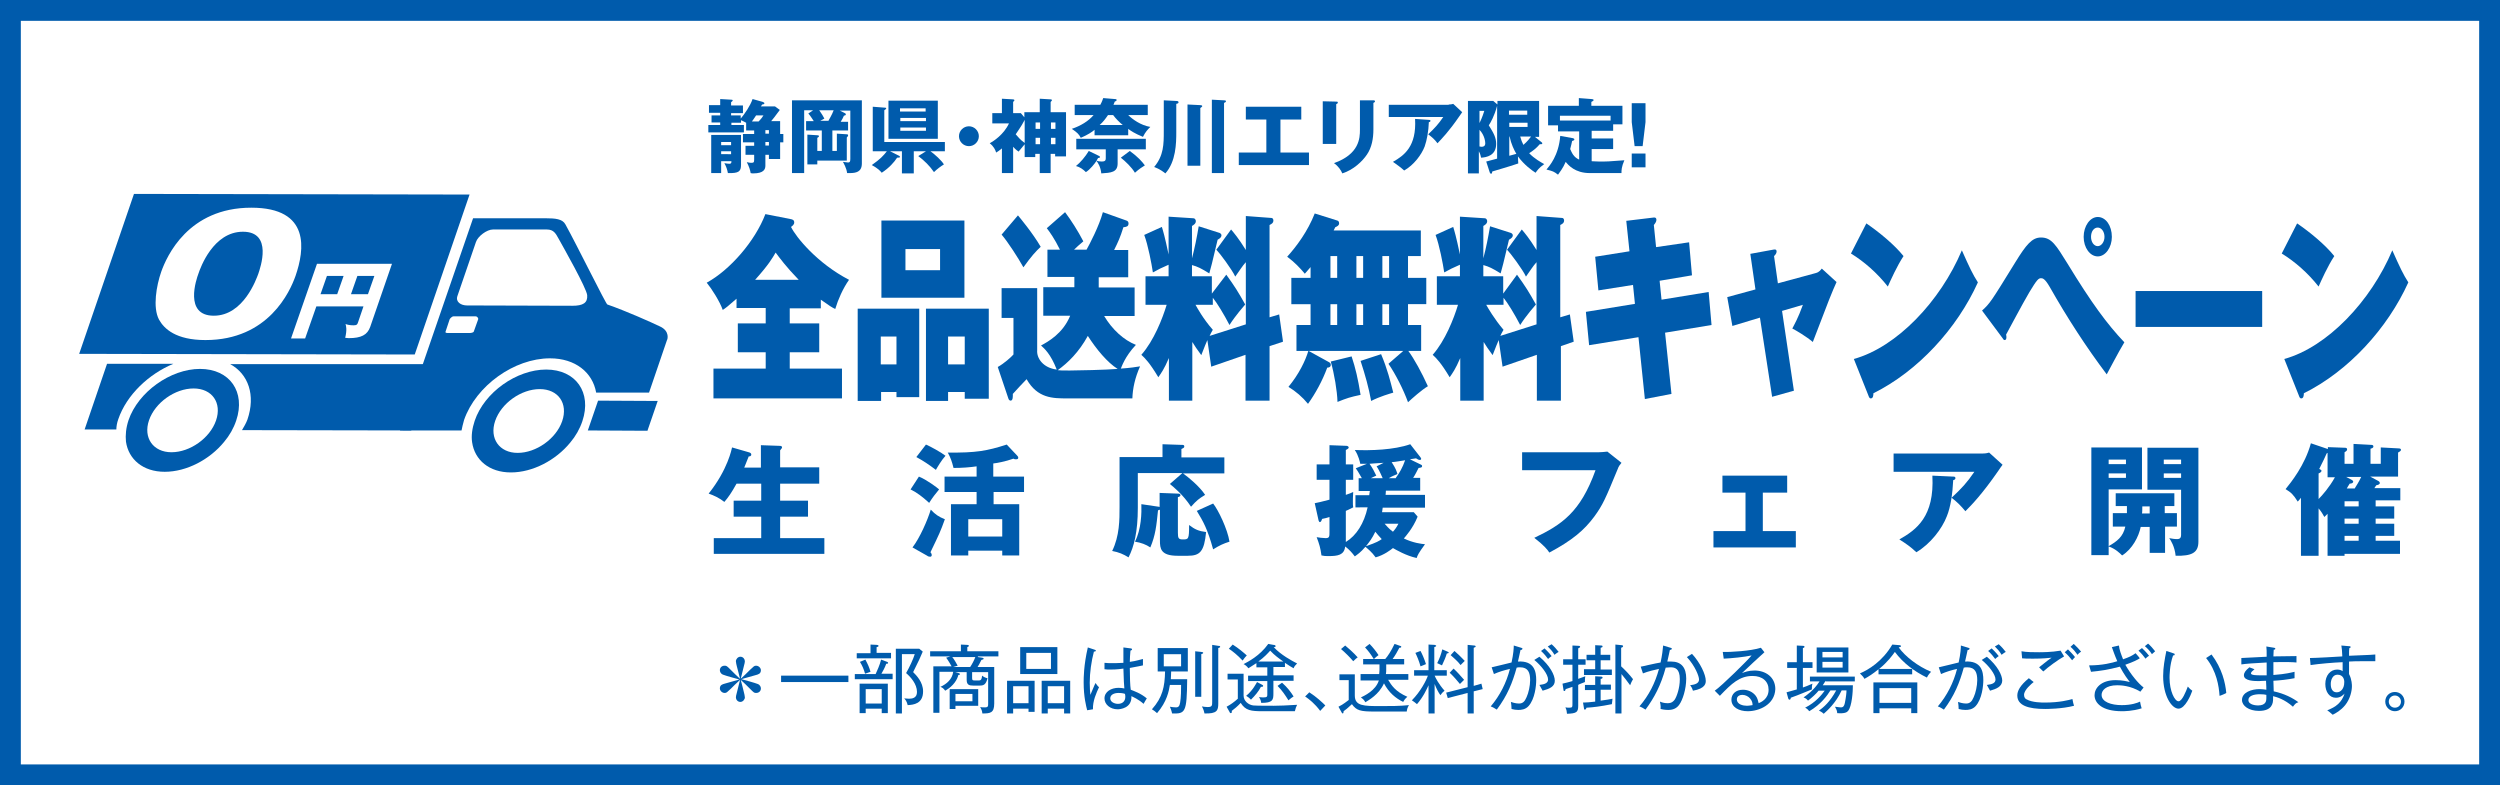 <?xml version="1.0" encoding="utf-8"?>
<!-- Generator: Adobe Illustrator 23.1.1, SVG Export Plug-In . SVG Version: 6.00 Build 0)  -->
<svg version="1.1" id="レイヤー_1" xmlns="http://www.w3.org/2000/svg" xmlns:xlink="http://www.w3.org/1999/xlink" x="0px"
	 y="0px" viewBox="0 0 780 245" style="enable-background:new 0 0 780 245;" xml:space="preserve">
<rect x="0" y="0" width="780" height="245" fill="#333333" stroke="none"/>
<style type="text/css">
	.st0{fill:#FFFFFF;}
	.st1{fill:#005BAC;}
	.st2{fill:#C7D9E0;}
</style>
<g>
	<rect x="3.2" y="3.2" class="st0" width="773.5" height="238.5"/>
	<path class="st1" d="M773.5,6.5v232H6.5V6.5H773.5 M780,0H0v245h780V0L780,0z"/>
</g>
<line class="st2" x1="202.6" y1="92.9" x2="202.6" y2="92.9"/>
<g>
	<path class="st1" d="M243.4,37.9v3.9h1v2.6h-1v5.2h-3.5v-1.3h-1.1v3.4c0,1.1-0.5,2.4-3.8,2.4c-0.3,0-0.5,0-0.8-0.1
		c-0.1-0.8-0.5-2.1-1.2-3.4c1,0.2,1.1,0.2,1.4,0.2c0.7,0,0.9-0.1,0.9-1v-1.5h-2.7v-2.8h2.7v-1.1h-3.5v-2.6h3.5v-1.1h-2.5v-2.4
		c-0.6-0.3-0.7-0.4-1.6-0.8v0.8h-3V39h3.9v2.3h-11.1V39h3.7v-0.8h-2.7V36h2.7v-0.8h-3.5v-2.4h3.5v-1.9l3.4,0.2c0.3,0,0.5,0,0.5,0.3
		c0,0.1-0.3,0.3-0.5,0.5v1h3.7v2.4h-3.7V36h3v1c1.2-1.4,3-4,3.7-6.1l3.2,0.9c0.1,0.1,0.5,0.2,0.5,0.4c0,0.3-0.4,0.4-0.7,0.4
		c-0.2,0.3-0.3,0.5-0.4,0.6h4.4l1.5,1.1c-1.8,2.4-2,2.7-2.7,3.5H243.4z M225,50.2v3.8h-3.1V42.1h9.3v9.3c0,2.1-0.7,2.7-4.1,2.6
		c-0.2-1.1-0.5-2-1.1-3.1c0.3,0.1,1.4,0.2,1.6,0.2c0.6,0,0.6-0.4,0.6-0.8H225z M228.1,45.3v-1H225v1H228.1z M228.1,48.1v-0.9H225
		v0.9H228.1z M236.7,37.9c0.9-1,1.1-1.2,1.5-1.9h-2.3c-0.3,0.4-0.6,1-1.3,1.9H236.7z M238.8,40.6v1.1h1.1v-1.1H238.8z M239.9,44.3
		h-1.1v1.1h1.1V44.3z"/>
	<path class="st1" d="M264.6,37.8v2.9h-4.9v6.4h1.4v-5.4l3.1,0.2c0.3,0,0.4,0.1,0.4,0.4c0,0.2-0.1,0.2-0.4,0.6v7.2H255v1.2h-3.1V42
		l3.1,0.2c0.2,0,0.5,0,0.5,0.3c0,0.2-0.1,0.3-0.5,0.5v4.1h1.4v-6.4h-4.9v-2.9h2.4c-0.1-0.1-0.9-1.5-1.7-2.4l1.5-1h-2.8v19.6h-3.8
		V31.3h21.8v19.7c0,2.7-1.9,3-3.8,3c-0.4,0-0.6,0-0.8,0c-0.2-1.6-1.1-3.1-1.3-3.5c0.2,0,1.3,0.2,1.6,0.2c0.5,0,0.7-0.2,0.7-1.1V34.5
		h-3.3l1.6,0.8c0.1,0,0.3,0.2,0.3,0.4c0,0.3-0.3,0.3-0.6,0.4c-0.2,0.5-0.5,1.1-1,1.9H264.6z M258.4,37.8c0.2-0.4,1.2-2,1.7-3.4h-4.5
		c0.8,1.1,1.3,2,1.6,2.6l-1.3,0.7H258.4z"/>
	<path class="st1" d="M272.3,47.2V33.3l3.9,0.3c0.2,0,0.3,0.1,0.3,0.2c0,0.2-0.3,0.4-0.6,0.6v9.9h18.9v2.9h-4.5
		c1.3,0.9,3.5,2.9,4.2,4.1c-1,0.6-2.2,1.5-3.1,2.4c-1.3-1.9-3-3.6-4.9-5l2.4-1.5h-3.8v6.9h-3.7v-6.9h-3.7l2.8,1.4
		c0.1,0.1,0.3,0.2,0.3,0.3c0,0.3-0.3,0.3-0.9,0.3c-0.9,1.4-2.5,3.2-4.8,4.7c-0.5-0.6-1.1-1.3-3.1-2.4c2.7-1.9,3.6-2.9,4.7-4.3H272.3
		z M292.6,31.4v11.9h-15.4V31.4H292.6z M288.8,34.8v-1h-8v1H288.8z M280.9,36.8v1h8v-1H280.9z M280.9,39.8v1h8v-1H280.9z"/>
	<path class="st1" d="M305.4,42.5c0,1.7-1.4,3.1-3.1,3.1s-3.1-1.4-3.1-3.1c0-1.7,1.4-3.1,3.1-3.1C304,39.4,305.4,40.8,305.4,42.5z"
		/>
	<path class="st1" d="M319.7,35h4.7v-4.2l3.4,0.2c0.1,0,0.4,0,0.4,0.3c0,0.1-0.1,0.2-0.4,0.5V35h4.8v13.8h-3.4V48h-1.4v6h-3.4v-6
		h-1.4v1h-3.3v-4c-1,1.2-1.1,1.3-1.9,2.3c-0.4-0.3-0.8-0.5-1.7-1.5v8.2h-3.5v-7.7c-0.7,0.6-1.3,1-1.8,1.3c-0.2-0.7-0.7-1.9-2-2.9
		c1.1-0.6,4.4-2.7,6-6.2h-5.2v-3.2h3v-4.5l3.5,0.2c0.2,0,0.4,0.1,0.4,0.3c0,0.1-0.1,0.2-0.4,0.5v3.5h2.4l1.1,1.3V35z M319.7,37.4
		c-1.1,2.2-2.6,4.1-2.8,4.5c0.6,0.7,1.5,1.8,2.8,2.7V37.4z M323.1,38.2v2h1.4v-2H323.1z M323.1,45h1.4v-2h-1.4V45z M327.9,38.2v2
		h1.4v-2H327.9z M329.3,43h-1.4v2h1.4V43z"/>
	<path class="st1" d="M352,35.9c1.3,1.3,3.9,3.2,6.9,3.7c-0.8,0.8-1.5,1.5-2.3,3.1c-2.5-1-4-2-4.6-2.5v2h-10.5v-1.7
		c-0.8,0.7-2.2,1.6-4.3,2.5c-0.6-1.2-1.2-1.7-2.8-2.8c2.7-0.9,5.2-2.4,6.8-4.3h-5.9v-3.2h8c0.2-0.4,0.5-0.9,0.9-2.1l3.6,0.3
		c0.2,0,0.6,0,0.6,0.3s-0.4,0.4-0.6,0.5c-0.2,0.5-0.3,0.7-0.4,1h10.7v3.2H352z M348.7,51c0,2.8-2.1,2.9-5.1,3.1
		c-0.2-2-1-3.3-1.5-3.9c-0.5,0.8-2,2.7-3.3,3.5c-0.9-0.9-1.9-1.6-3.1-1.9c1.3-1,3-3,4-4.7l3.1,1.5c0.3,0.1,0.4,0.3,0.4,0.4
		c0,0.2-0.3,0.3-0.6,0.3c-0.2,0.4-0.3,0.5-0.5,0.8c0.4,0.2,1,0.3,1.7,0.3c1,0,1.2-0.4,1.2-1v-2.8h-9.2v-3.3h21.7v3.3h-8.8V51z
		 M345.7,35.9c-0.9,1.3-1.4,2-2.6,3.1h7.2c-1-0.8-2.2-2-3-3.1H345.7z M352.5,47.1c2.6,1.9,3.8,3.3,4.7,4.5c-2.1,1.3-2.6,1.9-3.1,2.3
		c-1-1.7-3-3.6-4.4-4.7L352.5,47.1z"/>
	<path class="st1" d="M367,31.5c0.4,0,0.7,0.1,0.7,0.4s-0.2,0.4-0.7,0.5v8.9c0,3.4-0.1,9.1-3.4,12.8c-0.5-0.4-1.8-1.4-3.5-2
		c3-3.6,3-7.1,3-11.3v-9.5L367,31.5z M374.5,32.8c0.3,0,0.6,0.1,0.6,0.3s-0.3,0.4-0.6,0.6v18h-4V32.6L374.5,32.8z M381.9,31.3
		c0.2,0,0.6,0,0.6,0.3s-0.4,0.4-0.6,0.5V54h-3.8V31.1L381.9,31.3z"/>
	<path class="st1" d="M399.5,47.6h8.9v3.9h-21.9v-3.9h8.6V37.3h-6.4v-4h17.3v4h-6.5V47.6z"/>
	<path class="st1" d="M416.9,31.7c0.3,0,0.5,0,0.5,0.3c0,0.3-0.3,0.4-0.5,0.5v12.4h-4.2V31.6L416.9,31.7z M428.5,31.3
		c0.3,0,0.5,0.1,0.5,0.3c0,0.3-0.3,0.4-0.5,0.5v8.3c0,2.8-0.5,5.6-2,7.8c-1.4,2.1-4.2,4.8-7.7,5.9c-0.4-1-1.3-2.3-2.6-3.2
		c7.9-2.8,8.1-7.8,8.1-10.4v-9.2L428.5,31.3z"/>
	<path class="st1" d="M452,32.6c0.2,0,0.8,0,1.4-0.2l2.8,2.6c-0.3,0.4-0.3,0.5-0.9,1.3c-3.3,4.8-5.5,7-6.8,8.4
		c-0.9-1.2-1.7-1.9-2.9-2.8c2.1-2,3.2-3.2,4.7-5.4h-17v-3.8H452z M445.8,37.4c0.2,0,0.5,0,0.5,0.3c0,0.3-0.3,0.4-0.5,0.4
		c-0.1,2.8-0.6,5.6-1.3,7.6c-1,2.6-3.4,5.8-6.4,7.5c-1.2-1.1-2.1-1.7-3.5-2.7c3.5-2,7.4-4.8,6.9-13.4L445.8,37.4z"/>
	<path class="st1" d="M481,44.4c0.1,0.1,0.2,0.2,0.2,0.3c0,0.2-0.2,0.3-0.3,0.3h-0.5c-1.1,1.3-2.2,2.1-3.3,2.8
		c1.6,1.7,3.8,2.9,4.7,3.4c-1.7,1.2-2.2,2-2.7,2.7c-1.1-0.7-3.5-2.4-5.5-5.1c0,1,0.1,1.7,0.1,2.2c-2.9,1-7.5,2.3-8.1,2.5
		c-0.1,0.5-0.1,0.7-0.4,0.7c-0.2,0-0.3-0.2-0.4-0.4l-1.1-3.4c0.4-0.1,2.3-0.6,3.4-0.9V33c-0.8,3.1-2.1,5.4-2.6,6.1
		c1.5,2.4,2.3,3.8,2.3,5.8c0,3.7-3.1,4.2-4.7,4.3c-0.1-0.4-0.2-1.1-0.7-2v6.9H458V31.5h7.9l1.3,1.1v-1.1h13v11.2h-1.3L481,44.4z
		 M461.6,34.6v3.8c0.9-1.8,1.3-3.2,1.5-3.8H461.6z M461.6,45.7c0.2,0,0.4,0.1,0.6,0.1c1.2,0,1.2-0.8,1.2-1.1c0-0.3-0.1-2.4-1.8-4.2
		V45.7z M476.5,35.8v-1.3h-5.7v1.3H476.5z M470.9,38.3v1.3h5.7v-1.3H470.9z M470.9,48.6c1-0.3,1.2-0.3,2.2-0.6
		c-0.7-1.2-1.6-3-2.1-5.4h-0.1V48.6z M474.3,42.6c0.3,1.1,0.6,1.8,1,2.6c1.2-1,2.1-2.2,2.4-2.6H474.3z"/>
	<path class="st1" d="M496.6,43.2h6.7v3.3h-6.7v3.8c0.6,0,1.4,0.1,2.4,0.1c2.4,0,2.8,0,7.8-0.4c-0.9,2.1-0.9,3.1-0.9,4H496
		c-4.6,0-6.7-2.5-7.5-3.5c-0.9,2.1-2,3.4-2.4,4c-1.3-1-1.6-1.1-3.6-1.6c0.9-1.1,3.8-4.3,4.3-10.5l3.9,0.7c0.2,0.1,0.5,0.1,0.5,0.4
		c0,0.3-0.2,0.3-0.7,0.5c-0.1,0.6-0.3,1.3-0.6,2.5c0.5,1.1,1,2.5,2.8,3.3v-8.8h-6.6v-1.9H483V33h9.6v-2.4l3.9,0.3
		c0.4,0,0.7,0.1,0.7,0.3c0,0.2-0.1,0.3-0.7,0.6V33h9.7v5.8h-2.9v2h-6.7V43.2z M502.5,37.6v-1.5h-15.8v1.5H502.5z"/>
	<path class="st1" d="M513.4,32.2v5.9l-0.9,7.5H510l-0.9-7.5v-5.9H513.4z M509.1,47.9h4.3v4.3h-4.3V47.9z"/>
</g>
<g>
	<path class="st1" d="M232.1,216c0.1,0.3,0.3,1.3,0.3,1.6c0,0.6-0.6,1.4-1.4,1.4c-0.9,0-1.4-0.8-1.4-1.4c0-0.3,0-0.4,0.5-2.3
		c0.3-1.1,0.4-1.6,0.8-3.2c-1.5,1.4-2,1.9-2.9,2.8c-1.2,1.1-1.3,1.3-1.9,1.3c-0.8,0-1.5-0.7-1.5-1.4c0-1.1,0.8-1.3,1.5-1.5
		c1.3-0.4,3.3-0.9,4.6-1.3c-0.8-0.2-4.4-1.2-5.1-1.5c-0.8-0.3-1-1-1-1.4c0-0.8,0.6-1.4,1.5-1.4c0.6,0,0.7,0.1,1.9,1.3
		c0.9,0.9,1.9,1.9,2.9,2.8c-0.4-1.7-0.6-2.3-1-3.9c-0.1-0.3-0.3-1.3-0.3-1.6c0-0.6,0.6-1.4,1.4-1.4c0.9,0,1.4,0.8,1.4,1.4
		c0,0.3,0,0.4-0.5,2.3c-0.3,1.1-0.4,1.6-0.8,3.2c1-0.9,1.9-1.8,2.9-2.8c1.2-1.1,1.3-1.3,1.9-1.3c0.8,0,1.5,0.7,1.5,1.4
		c0,1.1-0.8,1.3-1.5,1.5c-1.3,0.4-3.3,0.9-4.6,1.3c0.8,0.2,4.4,1.2,5.1,1.5c0.8,0.3,1,1,1,1.4c0,0.8-0.6,1.4-1.5,1.4
		c-0.6,0-0.7-0.1-1.9-1.3c-0.9-0.9-1.9-1.9-2.9-2.8C231.6,213.8,231.7,214.5,232.1,216z"/>
	<path class="st1" d="M243.7,212.8v-2h21v2H243.7z"/>
	<path class="st1" d="M278.5,210.3v1.6h-11.8v-1.6h6.5c0.4-0.9,1.3-2.8,1.7-4.5l1.9,0.7c0.1,0,0.3,0.2,0.3,0.3
		c0,0.3-0.3,0.3-0.6,0.3c-0.4,1.2-1.2,2.6-1.5,3.1H278.5z M278,203.8v1.6h-10.7v-1.6h4.3v-2.7l2,0.1c0.2,0,0.5,0.1,0.5,0.3
		c0,0.2-0.1,0.3-0.6,0.4v1.8H278z M277,222.5h-1.9v-1.4h-5v1.4h-1.9v-9.2h8.8V222.5z M270,205.8c0.8,1.5,1.2,2.4,1.6,3.8l-1.7,0.6
		c-0.4-1.4-0.8-2.4-1.6-3.7L270,205.8z M270.1,215v4.5h5V215H270.1z M287.9,203.3c-0.6,1.5-1.4,3.2-3,6.4c1,1,3.1,3.1,3.1,6
		c0,3.9-3,4.2-4.8,4.3c-0.3-1.2-0.7-1.7-1.1-2.1c0.4,0,1,0.1,1.5,0.1c1,0,2.5-0.2,2.5-2.1c0-2.5-2-4.7-3.4-5.9
		c1-1.7,2.3-4.5,2.7-5.9h-4v18.5h-1.9v-20.2h7.3L287.9,203.3z"/>
	<path class="st1" d="M305.1,205l1.3,0.2c0.1,0,0.5,0.1,0.5,0.3c0,0.3-0.5,0.3-0.7,0.4c-0.4,0.9-1,1.9-1.2,2.2h5.2v11.4
		c0,3-1.3,3.1-3.7,3.1c-0.1-0.9-0.3-1.3-0.7-2c0.4,0.1,1,0.1,1.5,0.1c1,0,1-0.4,1-1.1v-9.9h-5v1.9c0,0.7,0.3,0.7,0.8,0.7h1.3
		c0.4,0,0.9,0,1-1.5c0.5,0.4,1.1,0.7,1.7,0.8c-0.5,2.1-1.3,2.3-2.4,2.3h-2.1c-1.2,0-2-0.2-2-1.8v-2.4H298l1.1,0.3
		c0.3,0.1,0.4,0.2,0.4,0.3c0,0.3-0.3,0.3-0.5,0.3c-0.3,1.3-1.4,3.4-4.1,4.9c-0.5-0.7-0.9-1-1.5-1.2c2-0.9,3.7-2.4,4-4.7h-4.3v12.8
		h-1.9v-14.5h5.7c-0.3-0.5-1-1.8-1.7-2.7l1.3-0.4h-6.3v-1.6h9.6v-2.1l2,0.1c0.2,0,0.5,0.1,0.5,0.3c0,0.2-0.3,0.3-0.5,0.4v1.3h9.7
		v1.6H305.1z M298.1,220.3v0.9h-1.8V215h8.9v5.2H298.1z M297.1,205c0.6,0.7,1.2,1.8,1.7,2.7l-1.4,0.4h5.3c0.6-0.9,1.2-2,1.6-3.1
		H297.1z M303.4,216.5h-5.3v2.3h5.3V216.5z"/>
	<path class="st1" d="M316.1,221.1v1.5h-1.9v-10.2h8.6v9.7h-1.9v-1H316.1z M320.9,219.4v-5.3h-4.8v5.3H320.9z M329.9,201.9v8.4
		h-11.6v-8.4H329.9z M320.2,203.7v5h7.7v-5H320.2z M326.9,221.1v1.5H325v-10.2h8.9v10.2H332v-1.5H326.9z M332,219.4v-5.3h-5.1v5.3
		H332z"/>
	<path class="st1" d="M341,221.3l-1.8,0.3c-0.3-1.2-1.1-4.1-1.1-8.7c0-1.3,0-5.3,1.3-10.9l2.1,0.7c0.2,0.1,0.4,0.1,0.4,0.3
		c0,0.2-0.2,0.3-0.6,0.3c-0.8,3-1.3,6.6-1.3,9.7c0,1.7,0.1,2.9,0.2,3.8c0.3-0.6,1.3-3.2,1.6-3.7c0.5,0.7,0.7,1,1.1,1.3
		C342.1,216.1,340.9,218.7,341,221.3z M356.8,219.6c-1.7-1.5-3.2-2.1-3.8-2.4c0.2,3.8-3.6,4.1-4.3,4.1c-2.3,0-4.1-1.5-4.1-3.4
		c0-2.1,2.1-3.3,4.4-3.3c0.7,0,1.3,0.1,1.8,0.2c-0.1-1.5-0.2-2-0.3-6.2c-0.7,0.1-2,0.3-4,0.3c-0.8,0-1.3,0-1.9-0.1v-2
		c0.7,0.1,1.5,0.1,2.7,0.1c0.6,0,1.5,0,3.2-0.1c0-1.2,0-3.1,0-4.8l2.3,0.3c0.2,0,0.4,0.1,0.4,0.3c0,0.3-0.4,0.3-0.5,0.4
		c-0.1,1.1-0.2,2.5-0.2,3.5c2.2-0.3,3.1-0.7,4.1-0.9v2c-0.6,0.1-1.7,0.4-4.1,0.8c0,2.6,0.1,5.7,0.3,6.8c1,0.4,3.1,1.1,5,2.7
		C357.5,218.4,357.1,219,356.8,219.6z M351,216.5c-0.2-0.1-0.9-0.3-2-0.3c-1.5,0-2.6,0.6-2.6,1.7c0,1.1,1.3,1.7,2.4,1.7
		c1.5,0,2.3-0.9,2.3-2.2C351.1,217.2,351.1,217,351,216.5z"/>
	<path class="st1" d="M370.4,212c-0.1,10.4-0.6,10.7-4.7,10.6c-0.1-0.3-0.2-1-0.7-2.1c0.6,0.1,1.3,0.2,1.9,0.2
		c0.8,0,1.1-0.4,1.3-1.5c0.3-1.6,0.3-4.2,0.3-5.5H365c-0.3,1.9-0.9,5.2-4,8.8c-0.5-0.5-1.1-0.9-1.6-1.2c3.3-3.7,4-7,4.1-11.8h-2.3
		v-7.3h9.4v7.3h-5.2c0,1.2-0.1,1.9-0.1,2.4H370.4z M363.1,204.1v3.8h5.4v-3.8H363.1z M374.8,203.4c0.3,0,0.6,0.1,0.6,0.3
		c0,0.2-0.3,0.3-0.6,0.4v13.3h-1.9v-14.2L374.8,203.4z M380.1,201.5c0.2,0,0.6,0,0.6,0.3c0,0.2-0.3,0.3-0.6,0.4v17.3
		c0,2.2-0.4,3.2-4.3,3.1c-0.1-0.4-0.2-1.1-0.8-2.2c0.6,0.1,1.1,0.2,1.8,0.2c1.4,0,1.4-0.5,1.4-1.7v-17.7L380.1,201.5z"/>
	<path class="st1" d="M404,221.9h-10c-3.7,0-5.4-0.2-6.9-2.6c-1,1.1-2,1.9-2.8,2.5c0.1,0.4,0,0.7-0.3,0.7c-0.2,0-0.4-0.3-0.4-0.4
		l-0.9-1.6c1.3-0.7,2.4-1.5,3.5-2.5V212H383v-1.8h5v6.8c0,1.7,1.5,2.9,3,3.1c1,0.1,5,0.1,6.4,0.1c1.2,0,4.5-0.1,7.3-0.3
		C404.4,220.5,404.2,221,404,221.9z M387.7,206.1c-1.7-1.8-3.1-2.9-4.3-3.7l1.2-1.3c1.9,1.2,3.4,2.5,4.4,3.4
		C388.3,205.2,388,205.7,387.7,206.1z M403.6,208.5c-0.6-0.3-1.5-0.9-2.7-1.7v1.3h-3.6v2.6h6.3v1.7h-6.3v4c0,2-0.2,2.9-3.8,2.9
		c-0.1-0.6-0.2-1.1-0.7-1.8c0.3,0,0.7,0.1,1.3,0.1c1.3,0,1.3-0.3,1.3-1v-4.1h-6v-1.7h6v-2.6H392v-1.3c-0.6,0.4-1.2,0.8-2.5,1.6
		c-0.5-0.7-1.1-1.1-1.5-1.3c1.3-0.7,5-2.5,7.7-6.3l1.6,0.3c0.3,0,0.7,0.1,0.7,0.4c0,0.2-0.2,0.3-0.6,0.3c2.2,2.4,5.7,4.3,7.3,5.1
		C404.2,207.5,403.8,207.9,403.6,208.5z M393.4,214.3c-0.7,1.4-1.8,2.7-3.1,4c-0.2-0.2-0.5-0.6-1.5-1.2c2.1-1.7,3.2-4,3.4-4.3
		l1.5,0.8c0.2,0.1,0.4,0.2,0.4,0.4C394.1,214.3,393.8,214.3,393.4,214.3z M396.3,203c-0.7,0.8-1.9,2.1-3.7,3.4h7.8
		C399,205.4,397.7,204.5,396.3,203z M402,218.5c-1-1.6-2-3.1-3.4-4.5l1.4-1c1.7,1.5,2.8,3,3.6,4.3
		C402.6,217.9,402.3,218.3,402,218.5z"/>
	<path class="st1" d="M411.9,221.8c-1.7-2.3-3.5-3.7-4.7-4.5l1.3-1.3c2.2,1.4,4,3.1,5,4.1L411.9,221.8z"/>
	<path class="st1" d="M422.7,210.3v6.7c0,3.3,2.8,3.3,8.1,3.3c3,0,5.9,0,8.8-0.3c-0.5,0.8-0.6,1.3-0.7,2h-10.1c-4.3,0-5.6-0.3-7-2.3
		c-1.4,1.3-1.9,1.7-2.6,2.2c0,0.2,0,0.7-0.3,0.7c-0.1,0-0.3-0.2-0.3-0.3l-1-1.8c0.6-0.3,1.4-0.7,3.2-2.1v-6.2h-2.9v-1.8H422.7z
		 M419.7,201.4c0.5,0.4,2.7,2.3,3.9,3.7c-0.3,0.2-0.7,0.5-1.4,1.2c-0.9-1.1-2.4-2.6-3.8-3.8L419.7,201.4z M424.5,212.1v-1.8h5.8
		c0-0.2,0.1-0.7,0.1-1.2v-1.8h-5.1v-1.7h3.3c-1-1.6-1.6-2.4-2.7-3.6l1.4-1.1c1,1,2.1,2.4,2.8,3.5c-0.7,0.5-0.8,0.6-1.4,1.2h3.5
		c0.8-0.9,1.8-2.4,2.9-4.7l1.7,0.6c0.1,0,0.4,0.1,0.4,0.3c0,0.3-0.4,0.3-0.6,0.3c-0.6,1.2-1.3,2.4-2.1,3.5h3.6v1.7h-5.6v1.6
		c0,0.5,0,0.8-0.1,1.4h7v1.8h-6.3c1,1.7,2.3,3.7,6,5.3c-0.7,0.6-1,1-1.3,1.6c-2.3-1.1-4.5-2.9-6-5.8c-1.6,3.6-4.9,5.3-5.8,5.9
		c-0.5-0.8-0.6-0.9-1.4-1.5c1-0.5,4.6-2.1,5.6-5.3H424.5z"/>
	<path class="st1" d="M447.5,222.6h-1.8v-8.8c-0.5,1.1-1.6,3.6-3.6,5.9c-0.8-0.7-1.2-0.9-1.6-1.2c2.7-2.7,4.5-6.2,5-7.7h-4.3v-1.7
		h4.5v-8l1.8,0.1c0.3,0,0.6,0.2,0.6,0.3c0,0.2-0.3,0.3-0.6,0.4v7.2h3.9v1.7h-3.8c0.3,0.7,1.3,2.7,3.1,4.7c-0.6,0.5-0.8,0.7-1.3,1.4
		c-0.7-1-1.2-2-1.8-3.5V222.6z M443.2,203.1c0.5,0.9,1.2,2.5,1.7,4.1c-0.5,0.2-1.1,0.5-1.7,0.7c-0.4-1.5-1.1-3.2-1.6-4.2
		L443.2,203.1z M451.6,203.3c0.2,0.1,0.4,0.2,0.4,0.3c0,0.2-0.2,0.2-0.6,0.3c-0.4,1.3-0.8,2.2-1.5,3.7c-0.6-0.3-1-0.5-1.5-0.7
		c0.8-1.6,1.2-2.7,1.6-4.3L451.6,203.3z M462.2,213.3l0.4,1.7l-2.8,0.7v6.9h-1.9v-6.4l-6.2,1.6l-0.5-1.7l6.7-1.7v-13.2l2,0.2
		c0.3,0,0.5,0.1,0.5,0.3c0,0.2-0.1,0.2-0.6,0.4v11.9L462.2,213.3z M453.5,208.6c0.9,0.8,2,2,3.3,3.5c-0.4,0.4-0.7,0.7-1.3,1.3
		c-0.7-0.9-2.2-2.6-3.2-3.5L453.5,208.6z M453.8,203.1c1,0.9,2.2,2,3.2,3.1c-0.3,0.3-0.7,0.7-1.3,1.3c-0.8-1.1-2.2-2.3-3.1-3.1
		L453.8,203.1z"/>
	<path class="st1" d="M476.9,220.3c-1,1.1-2.3,1.2-3.2,1.2c-0.7,0-1.4-0.1-2.1-0.3c0-0.8-0.1-1.6-0.2-2.2c1.4,0.5,2.3,0.5,2.5,0.5
		c1.2,0,1.8-0.6,2.4-2c0.6-1.3,1.1-3.5,1.1-5.3c0-2.3-0.6-4-3.1-4c-0.4,0-0.7,0-1.1,0.1c-1.3,4.7-2.9,8.7-6.2,13.1
		c-0.6-0.4-1.3-0.8-1.9-1c2.9-3.4,4.9-7.4,6-11.7c-1.8,0.4-3.4,0.9-5,1.6l-0.7-2.1c1-0.2,5.3-1.3,6.2-1.5c0.6-2.7,0.7-4.5,0.7-5.3
		l2.3,0.7c0.3,0.1,0.4,0.1,0.4,0.3c0,0.2-0.2,0.4-0.6,0.4c-0.1,0.6-0.7,3.1-0.8,3.6c5.1-0.3,5.7,3.1,5.7,5.8
		C479.3,213.9,478.9,218.1,476.9,220.3z M481.3,215.5c-0.3-0.6-0.7-1.3-1-1.8c1.7-0.2,2.7-0.6,2.7-1.7c0-1.6-2.1-4.3-4.3-6.1l1.6-1
		c3.3,2.8,4.8,5.7,4.8,7.5C485.1,214.2,483.5,214.9,481.3,215.5z M483,205.6c-0.5-0.7-1.3-1.7-2.2-2.5l1.1-0.8
		c0.2,0.2,1.3,1.2,2.2,2.4C483.7,205,483.4,205.2,483,205.6z M485,204.3c-0.7-1.2-1.3-1.8-2.1-2.6l1.2-0.7c0.8,0.7,1.6,1.6,2.2,2.4
		C485.7,203.7,485.3,204.1,485,204.3z"/>
	<path class="st1" d="M492.4,207.3v4.5c0.7-0.3,1-0.3,2.2-0.8c-0.1,0.6-0.1,1.1-0.1,1.2c0,0.3,0,0.4,0,0.6c-1,0.4-1.9,0.7-2.1,0.9
		v6.5c0,2-0.5,2.4-3.5,2.5c-0.1-0.9-0.1-1.1-0.5-2c0.6,0.1,0.8,0.1,1.2,0.1c1,0,1-0.2,1-1.3v-5.2c-0.5,0.2-1.6,0.5-2.1,0.7
		c-0.1,0.4-0.2,0.6-0.4,0.6c-0.2,0-0.3-0.1-0.3-0.4l-0.3-1.9c1-0.2,2-0.5,3.1-0.8v-5.1h-2.9v-1.7h2.9v-4.3l1.9,0.1
		c0.3,0,0.5,0.1,0.5,0.3c0,0.2-0.2,0.3-0.6,0.5v3.4h2.3v1.7H492.4z M502.9,219.7c-3.5,0.7-5.9,1-7.9,1.1c-0.1,0.2-0.2,0.6-0.5,0.6
		c-0.2,0-0.3-0.1-0.3-0.4l-0.3-1.8c1.1,0,2-0.1,3.8-0.3v-3.6h-3.2v-1.6h3.2v-2.7l1.9,0.1c0.2,0,0.4,0.1,0.4,0.3
		c0,0.3-0.3,0.4-0.6,0.4v1.8h3.2v1.6h-3.2v3.4c2.3-0.3,2.6-0.4,3.7-0.6C503.1,218.4,502.9,219.5,502.9,219.7z M494.2,210.5v-1.7h3.5
		V206H495v-1.7h2.7v-3l1.9,0.1c0.1,0,0.4,0,0.4,0.3s-0.3,0.3-0.6,0.4v2.2h3v1.7h-3v2.9h3.5v1.7H494.2z M508.6,213.8
		c-1-1.4-1.8-2.4-2.7-3.5v12.3H504v-21.5l2,0.2c0.2,0,0.4,0.1,0.4,0.3c0,0.3-0.3,0.4-0.6,0.5v5.8c1.7,1.6,2.6,2.6,3.7,4
		C509.2,212.4,508.8,213.2,508.6,213.8z"/>
	<path class="st1" d="M523.9,219.9c-0.8,1.1-1.9,1.6-3.4,1.6c-0.3,0-1.2,0-2.4-0.3c0.1-0.9-0.1-1.9-0.2-2.3c0.5,0.2,1.2,0.5,2.4,0.5
		c1.3,0,1.8-0.6,2.2-1.1c0.6-0.9,1.6-3.5,1.6-6.4c0-3.3-1.5-3.7-2.9-3.7c-0.3,0-0.4,0-1.5,0.1c-1.5,5.5-3.5,9.3-6.3,13.1
		c-0.6-0.4-1.3-0.8-1.9-1c3-3.5,4.9-7.3,6.1-11.7c-0.6,0.1-3.6,0.8-5,1.4l-0.7-2.1c0.5-0.1,2.1-0.4,2.3-0.5c1.9-0.4,3.1-0.7,3.9-0.8
		c0.5-2.3,0.7-4.1,0.8-5.3l2.3,0.7c0.3,0.1,0.4,0.1,0.4,0.3c0,0.3-0.3,0.3-0.6,0.4c-0.1,0.4-0.5,2.4-0.8,3.6c0.7,0,1.1,0,1.2,0
		c3.2,0,4.7,1.9,4.7,5.3C526.1,215,525,218.4,523.9,219.9z M528.2,215.5c-0.3-1-0.7-1.5-0.9-1.7c1.4-0.2,2.8-0.5,2.8-1.8
		c0-1-1.2-4.2-3.8-7l1.6-1c2.6,2.8,4.3,6.5,4.3,8.4C532.2,213.1,532.2,214.8,528.2,215.5z"/>
	<path class="st1" d="M545.3,221.9c-2.7,0-5.1-1.2-5.1-3.6c0-1.7,1.3-3.1,3.6-3.1c1.5,0,3,0.6,4,1.9c0.6,0.8,0.7,1.6,0.9,2.3
		c0.7-0.3,3.1-1.3,3.1-4.2c0-2.6-1.9-4.3-5-4.3c-4,0-6.5,2.3-10.2,6.2l-1.6-1.6c2.1-1.4,10.6-9.8,11.5-11c-2.3,0.5-6.3,0.9-8.7,1
		l-0.3-2.1c2.4,0.1,8.8-0.3,11.9-1.3l1.1,1.4c-0.5,0.4-6.5,6-7,6.5c0.8-0.3,2.1-0.8,3.9-0.8c3.4,0,6.5,2,6.5,5.8
		C553.7,219.9,548.8,221.9,545.3,221.9z M546,217.9c-0.5-0.6-1.4-1.1-2.4-1.1c-0.5,0-1.7,0.2-1.7,1.4c0,1.6,2,2,3.1,2
		c0.8,0,1.5-0.2,1.8-0.2C546.8,219.4,546.7,218.7,546,217.9z"/>
	<path class="st1" d="M565.3,215.1c-1.1,0.4-4,1.7-6.6,2.6c0,0.2,0,0.6-0.4,0.6c-0.1,0-0.3-0.1-0.4-0.5l-0.5-1.8
		c1.1-0.3,2.6-0.7,3.2-0.9v-6.7h-3v-1.8h3v-5.2l1.9,0.1c0.2,0,0.5,0,0.5,0.3s-0.3,0.3-0.5,0.4v4.4h3v1.8h-3v6.1
		c0.4-0.1,1.9-0.7,3-1.2C565.3,213.8,565.3,214.5,565.3,215.1z M569.6,212.4c-0.3,0.5-0.6,0.9-0.9,1.4h9.4c0,2-0.3,6.6-1.5,8
		c-0.3,0.4-1,0.9-3.4,0.7c0-0.5-0.1-1-0.7-2c0.7,0.1,1.5,0.2,1.7,0.2c0.6,0,1.1,0,1.4-1.4c0.4-2,0.5-3.2,0.5-3.9h-1.5
		c-1.9,4.1-4.6,6.4-5.6,7.3c-0.2-0.2-0.5-0.5-1.5-1c1.5-1,3.5-2.8,5.4-6.3h-1.8c-1,1.6-2.9,4.3-6.6,6.5c-0.4-0.5-0.7-0.8-1.3-1.1
		c3.4-1.7,5.3-4.2,6.1-5.3h-1.9c-0.8,1-2,2.1-3.3,3.1c-0.4-0.5-0.8-0.8-1.4-1c1.1-0.8,3.1-2.1,5-5h-3v-1.5h14v1.5H569.6z
		 M566.8,209.8v-7.8h9.9v7.8H566.8z M574.9,203.4h-6.3v1.7h6.3V203.4z M574.9,206.5h-6.3v1.8h6.3V206.5z"/>
	<path class="st1" d="M601.2,211.4c-3.9-1.9-7.4-4.5-10-8c-0.8,1.1-2.2,3.1-4.9,5.3h10.3v1.7h-10.5v-1.6c-1.7,1.4-3.1,2.3-4.4,3
		c-0.3-0.6-0.7-1-1.4-1.7c2.6-1.1,7-3.7,10.1-9l2.3,0.2c0.2,0,0.4,0.1,0.4,0.3c0,0.2-0.2,0.3-0.7,0.4c2.1,2.9,6,5.9,10.1,7.6
		C602.3,209.8,601.6,210.5,601.2,211.4z M596.3,222.5V221h-9.9v1.5h-1.9v-9.6h13.7v9.6H596.3z M596.3,214.7h-9.9v4.6h9.9V214.7z"/>
	<path class="st1" d="M616.4,220.3c-1,1.1-2.3,1.2-3.2,1.2c-0.7,0-1.4-0.1-2.1-0.3c0-0.8-0.1-1.6-0.2-2.2c1.4,0.5,2.3,0.5,2.5,0.5
		c1.2,0,1.8-0.6,2.4-2c0.6-1.3,1.1-3.5,1.1-5.3c0-2.3-0.6-4-3.1-4c-0.4,0-0.7,0-1.1,0.1c-1.3,4.7-2.9,8.7-6.2,13.1
		c-0.6-0.4-1.3-0.8-1.9-1c2.9-3.4,4.9-7.4,6-11.7c-1.8,0.4-3.4,0.9-5,1.6l-0.7-2.1c1-0.2,5.3-1.3,6.2-1.5c0.6-2.7,0.7-4.5,0.7-5.3
		l2.3,0.7c0.3,0.1,0.4,0.1,0.4,0.3c0,0.2-0.2,0.4-0.6,0.4c-0.1,0.6-0.7,3.1-0.8,3.6c5.1-0.3,5.7,3.1,5.7,5.8
		C618.8,213.9,618.4,218.1,616.4,220.3z M620.9,215.5c-0.3-0.6-0.7-1.3-1-1.8c1.7-0.2,2.7-0.6,2.7-1.7c0-1.6-2.1-4.3-4.3-6.1l1.6-1
		c3.3,2.8,4.8,5.7,4.8,7.5C624.6,214.2,623,214.9,620.9,215.5z M622.5,205.6c-0.5-0.7-1.3-1.7-2.2-2.5l1.1-0.8
		c0.2,0.2,1.3,1.2,2.2,2.4C623.2,205,622.9,205.2,622.5,205.6z M624.5,204.3c-0.7-1.2-1.3-1.8-2.1-2.6l1.2-0.7
		c0.8,0.7,1.6,1.6,2.2,2.4C625.2,203.7,624.8,204.1,624.5,204.3z"/>
	<path class="st1" d="M638.1,221.2c-5.3,0-8.7-1.1-8.7-4.2c0-1.4,0.8-3.1,3.6-5.4l1.5,1.2c-0.5,0.4-3,2.4-3,4c0,0.9,0.5,1.3,0.8,1.4
		c1.7,1,4.9,1,5.6,1c4.8,0,7.6-0.8,8.7-1.1c0.2,1,0.3,1.6,0.5,2.1C643.4,221.2,638.3,221.2,638.1,221.2z M637.5,209.5
		c-0.2-0.2-0.9-0.9-1.3-1.3c2.5-2,3-2.4,3.9-3c-1,0.1-2.6,0.3-5.7,0.3c-1.9,0-2.6,0-3.5-0.1l-0.2-2.2c1.6,0.3,3.9,0.3,5.5,0.3
		c0.7,0,3.9,0,6.7-0.5l1.1,1.8C642.2,205.8,639,208.1,637.5,209.5z M646.5,206c-0.7-0.9-1.4-1.7-2.3-2.5l1-0.9
		c0.5,0.5,1.5,1.5,2.2,2.4C647.1,205.4,646.9,205.5,646.5,206z M648.2,204.3c-0.8-1.1-1.3-1.7-2.2-2.5l1-0.9
		c0.8,0.7,1.7,1.7,2.3,2.4C648.7,203.7,648.4,204,648.2,204.3z"/>
	<path class="st1" d="M667.8,215.8c-3.1-1.9-6.2-2-7.2-2c-3.7,0-4.9,1.7-4.9,3c0,2.2,3,3.2,6.3,3.2c3,0,4.9-0.7,5.7-1.1
		c0.1,0.8,0.3,1.4,0.5,2.1c-2.9,0.9-5.5,0.9-6.2,0.9c-6.1,0-8.5-2.5-8.5-5c0-2.1,1.9-4.7,6.6-4.7c2.1,0,3.6,0.4,4.4,0.6
		c-0.6-0.8-1.7-2.2-3.1-4.8c-3.8,1-6,1.3-9,1.6l-0.6-2c4.2,0,7.2-0.8,8.8-1.3c-0.8-1.8-1.3-3.3-1.7-4.4l2.2-0.5
		c0.2,1.5,0.6,2.5,1.3,4.3c2-0.7,2.8-1.1,3.9-1.9c0.4,0.5,1.2,1.3,1.3,1.6c-0.6,0.4-1.9,1.1-4.5,2c1.7,3,4,5.8,5.7,7.1L667.8,215.8z
		 M669.4,205.5c-0.5-0.7-1.3-1.7-2.2-2.5l1.1-0.8c0.3,0.3,1.3,1.2,2.2,2.4C670,204.9,669.8,205.1,669.4,205.5z M671.4,204.1
		c-0.7-1.1-1.3-1.7-2.2-2.5l1-0.8c0.7,0.6,1.7,1.7,2.2,2.4C672.1,203.5,671.7,203.8,671.4,204.1z"/>
	<path class="st1" d="M679.7,221.1c-2.1,0-4.8-3.9-4.8-10.2c0-2.7,0.5-5.3,1-7.8l2.1,0.7c0.3,0.1,0.5,0.1,0.5,0.4
		c0,0.3-0.3,0.3-0.5,0.3c-1.1,3-1.1,6.4-1.1,7c0,4.1,1.6,7.3,2.8,7.3c1.1,0,2.3-3,2.9-4.6c0.6,0.7,0.8,0.9,1.4,1.3
		C683.6,216.7,681.8,221.1,679.7,221.1z M692.5,217.1c-0.2-3-0.9-7.7-4.2-11.8l1.7-1.1c3.3,4.4,4.3,8.8,4.6,12
		C694.6,216.3,692.7,217.1,692.5,217.1z"/>
	<path class="st1" d="M715.4,220.5c-2.6-2.3-5-3-6.2-3.3c0,0.3,0,0.6,0,0.9c0,1.3-0.3,3.7-4.4,3.7c-3.2,0-5.3-1.6-5.3-3.4
		c0-2.4,3-3.4,5.5-3.4c0.7,0,1.5,0.1,2.1,0.2c0-0.7,0-1-0.1-2.8c-1.1,0-1.6,0.1-2.2,0.1c-1.3,0-4.7,0-4.7-1.8c0-0.8,0.5-1.5,1.7-2.5
		l1.6,0.6c-0.7,0.6-1.1,0.9-1.1,1.3c0,0.6,1.9,0.6,2.9,0.6c1,0,1.7,0,2,0c0-1.2,0-2.9,0-4c-4.1,0.2-6.6,0.4-7.9,0.6v-2
		c1.3-0.1,6.8-0.3,7.9-0.4c0-1.7,0-2.3-0.1-3.2l2.4,0.4c0.2,0,0.4,0.1,0.4,0.3c0,0.3-0.3,0.3-0.5,0.3c0,0.5-0.1,1.3-0.1,2.1
		c1.1,0,6.2-0.1,7.2-0.1l0,2c-1.1-0.1-2.8-0.2-7.2-0.1c0,0.8,0,1.1,0,4c4-0.3,5.7-0.8,6.6-1v2c-2,0.4-4.6,0.7-6.6,0.8
		c0,0.6,0.1,2.7,0.1,3.3c3.3,0.7,6,2.1,7.7,3.4C716.3,219.3,716,219.7,715.4,220.5z M707.1,216.8c-0.4-0.1-0.9-0.2-2-0.2
		c-2.1,0-3.6,0.6-3.6,1.8c0,1.6,2.6,1.7,3,1.7c2.6,0,2.6-1.6,2.6-2.3C707.1,217.3,707.1,217,707.1,216.8z"/>
	<path class="st1" d="M737,206.3c-1.4,0-2.7,0-4.1,0.1c0,1.6,0,3,0,3.9c0.9,1.7,0.9,3.5,0.9,3.8c0,1.4-0.5,3.9-2.1,5.9
		c-1.4,1.7-2.9,2.5-3.9,3c-0.4-0.4-1.3-1.1-1.7-1.4c2.7-1,4.5-2.4,5.4-5.2c-0.4,0.4-1.2,1.3-2.7,1.3c-2,0-3.3-1.8-3.3-4.3
		c0-2.7,1.6-4.5,3.7-4.5c0.9,0,1.4,0.3,1.7,0.5c0-0.4,0-2.2,0-2.8c-2.7,0.1-7.4,0.5-10,0.9l-0.2-2.2c1.6,0,8.7-0.4,10.1-0.5
		c-0.1-1.9-0.1-2.3-0.3-3.4l2.3,0.2c0.3,0,0.6,0,0.6,0.3c0,0.2-0.3,0.3-0.4,0.3c-0.1,0.7-0.1,0.8-0.1,2.4c6.8-0.3,7.6-0.3,8.2-0.4
		c0,0.5,0,1.4,0,2.1C740.2,206.3,738.8,206.3,737,206.3z M729.3,210.5c-1.5,0-2.1,1.6-2.1,2.9c0,0.5,0,2.6,1.9,2.6
		c1.3,0,2.3-1.3,2.3-3C731.5,212.1,731.1,210.5,729.3,210.5z"/>
	<path class="st1" d="M747.2,221.9c-1.6,0-3-1.3-3-3c0-1.7,1.3-3,3-3c1.7,0,3,1.3,3,3C750.2,220.6,748.9,221.9,747.2,221.9z
		 M747.2,217c-1,0-1.9,0.8-1.9,1.9c0,1,0.8,1.9,1.9,1.9s1.9-0.8,1.9-1.9C749.1,217.9,748.3,217,747.2,217z"/>
</g>
<g>
	<path class="st1" d="M246.4,100.9h9.2v9h-9.2v5.1h16.3v9.3h-40.1V115h16.3v-5.1h-8.7v-9h8.7v-4.8h-9.1v-2.9
		c-2.7,2.4-3.4,2.9-4.3,3.5c-0.9-2.6-3.5-6.7-5-8.5c7.3-4,15.1-13,18.3-21.4l8.1,1.6c0.3,0.1,0.9,0.2,0.9,1c0,0.7-0.6,1.1-1,1.4
		c1.5,3.1,8.1,11.3,18.1,16.5c-1.9,2.7-3.4,6.1-4.3,9.1c-0.9-0.4-2-1.1-4.5-2.9v2.7h-9.7V100.9z M249.2,87.3c-3.8-3.9-6.1-7-7.2-8.5
		c-1,1.7-2.1,3.7-6.4,8.5H249.2z"/>
	<path class="st1" d="M274.9,122.4v2.7h-7.3V96.3h19.2v27.6h-7.1v-1.6H274.9z M279.7,113.7V105h-4.9v8.7H279.7z M300.9,68.8v24.1
		h-25.9V68.8H300.9z M282.5,77.7v6.6h10.8v-6.6H282.5z M295.8,122.4v2.7h-6.9V96.3h19.6v28.1H301v-2.1H295.8z M301,113.7V105h-5.2
		v8.7H301z"/>
	<path class="st1" d="M333,124.3c-4.5,0-9.3,0-12.7-6c-0.7,0.7-3.7,3.9-4.3,4.6c0,0.7,0.1,2.1-0.7,2.1c-0.3,0-0.6-0.3-0.7-0.7
		l-3.3-9.8c2-1.1,4.2-3.1,4.9-3.9V99.2h-3.7v-9.3h11.1v19.4c-0.2,2.5,1.9,5.5,6.1,6c-1.9-4.9-3.9-6.6-4.9-7.5
		c2.2-1.2,6.8-3.7,9.1-9.3h-8.4v-8.9h9.7v-3.2h-8.4v-8.5h3.9c-1.6-3.3-3.3-5.7-4.1-6.7l5.7-5c1.8,2.4,4,5.8,5.7,9.1
		c-1.3,1.1-2.1,1.8-2.9,2.6h3.9c1-1.8,3.9-7.3,5.1-11.7l7.3,2.6c0.3,0.1,0.7,0.3,0.7,0.9c0,1-0.7,1.1-1.6,1.2
		c-1,3.2-1.7,4.7-2.9,7.1h4.4v8.5h-9.2v3.2H354v8.9h-9.5c2.5,4.2,6.1,7.5,9.9,9c-3.5,3.7-4.5,7-4.7,7.4c2.9-0.2,4.8-0.5,6-0.7
		c-1.6,3.6-2.3,6.9-2.4,10H333z M317.6,67.2c0.5,0.6,4.6,5.5,7.1,9.8c-1.6,1.5-2.8,2.8-5.4,6.4c-1.6-2.9-4.9-8-6.8-10.2L317.6,67.2z
		 M330,115.5c0.7,0.1,1.5,0.1,3.8,0.1c2.2,0,11.4-0.2,14.9-0.5c-3.2-2-6.6-6.1-9.3-10.3C336.6,109.9,333.2,113.2,330,115.5z"/>
	<path class="st1" d="M382.6,85.7c2.6,3.6,3.8,5.5,5.9,9.3c-0.4,0.5-3,3.4-4.9,6.4c-1.7-3.3-3.9-6.9-5.2-8.5v2.2H373
		c0.5,0.9,2.4,4.4,5.4,7.8c-0.5,0.9-0.7,1.2-1,1.9l11.3-3.6V81.8c-1.1,1.2-2,2.7-3.3,4.5c-1-2.2-4.9-7.4-5.9-8.4l4.6-6.3
		c1,1.2,2.3,2.7,4.6,6.4V67.4l8,0.6c0.3,0,0.6,0.3,0.6,0.8c0,0.7-0.4,1-1.2,1.4V99l3-0.9l1.2,8.5l-4.2,1.4v17h-7.5v-14.3l-10.7,3.7
		l-1.2-8.3c-0.5,1.1-0.8,1.9-1.9,4.7c-1.4-1.9-2-2.8-2.8-4.1V125h-7.3v-13.3c-1.5,3.5-2.4,4.7-3.3,6c-2.7-4.5-4.1-5.9-5.3-7
		c3.9-4.4,6.6-11.3,7.9-15.6h-6.6v-8.9h7.2v-3.6c-2.3,1-3.1,1.4-4.9,2.4c-0.4-2.7-1.5-8.5-2.7-11.7l5.5-2.5c0.4,1.3,0.9,2.9,2.1,8.6
		V67.6l7.8,0.5c0.6,0.1,0.7,0.7,0.7,0.9c0,0.8-0.7,1.2-1.2,1.5v10.1c0.9-3.4,1.5-6.5,2.1-10l6.6,2.1c0.2,0.1,0.5,0.4,0.5,0.7
		c0,0.5-0.3,0.9-1.2,1.4c-1.9,8-2,8.4-2.6,10.5c-2.6-1.6-3.6-2.1-5.4-2.6v3.5h6.2v5.4L382.6,85.7z"/>
	<path class="st1" d="M409.1,83.1c-1,1.2-1.5,1.7-2,2.3c-1.4-1.7-3.2-3.6-5.5-5.3c2.9-3.2,6.4-7.9,8.6-13.5l7,2.2
		c0.4,0.1,0.6,0.4,0.6,0.9c0,0.6-0.5,0.9-1.2,1.2c-0.3,0.6-0.4,0.8-0.5,1h27.2v8h-4v6.8h5.7v8.2h-5.7v6.5h4.1v8.1h-4
		c1.8,2.4,4.2,6.8,6.1,11c-2,1.2-4.9,3.8-6.2,5c-1.4-3.9-3.9-8.8-6.1-12l4.6-4h-29.5l6,3.3c0.6,0.3,0.9,0.5,0.9,1
		c0,0.8-0.7,0.9-1.1,0.9c-1.5,4.1-3.7,8.1-6,11.3c-1.7-2.1-3.8-3.9-6.1-5.3c3.3-4,5.3-8.2,6.2-11.2h-3.7v-8.1h4.4v-6.5h-6v-8.2h6
		V83.1z M415.1,86.7h2.1v-6.8h-2.1V86.7z M415.1,101.4h2.1v-6.5h-2.1V101.4z M421.7,111.2c1.2,3.6,2,7,2.8,12
		c-3.3,0.7-4.2,1-7.2,2.2c-0.1-3.4-1-8.8-2.1-12.6L421.7,111.2z M423.2,86.7h2.1v-6.8h-2.1V86.7z M423.2,101.4h2.1v-6.5h-2.1V101.4z
		 M430.9,110.5c2,4.7,2.9,8.5,3.8,12c-1,0.3-4.2,1.2-6.9,2.6c-0.8-4.3-1.8-7.9-3.3-12.5L430.9,110.5z M431.3,79.9v6.8h2.1v-6.8
		H431.3z M431.3,94.9v6.5h2.1v-6.5H431.3z"/>
	<path class="st1" d="M473.3,85.7c2.6,3.6,3.8,5.5,5.9,9.3c-0.4,0.5-3,3.4-4.9,6.4c-1.7-3.3-3.9-6.9-5.2-8.5v2.2h-5.4
		c0.5,0.9,2.5,4.4,5.4,7.8c-0.5,0.9-0.7,1.2-1,1.9l11.3-3.6V81.8c-1.1,1.2-2,2.7-3.3,4.5c-1-2.2-4.9-7.4-5.9-8.4l4.6-6.3
		c1,1.2,2.3,2.7,4.6,6.4V67.4l8,0.6c0.3,0,0.6,0.3,0.6,0.8c0,0.7-0.4,1-1.2,1.4V99l3-0.9l1.2,8.5L487,108v17h-7.5v-14.3l-10.7,3.7
		l-1.2-8.3c-0.5,1.1-0.8,1.9-1.9,4.7c-1.4-1.9-2-2.8-2.8-4.1V125h-7.3v-13.3c-1.5,3.5-2.4,4.7-3.3,6c-2.7-4.5-4.1-5.9-5.3-7
		c3.9-4.4,6.6-11.3,7.9-15.6h-6.6v-8.9h7.2v-3.6c-2.3,1-3.1,1.4-4.9,2.4c-0.4-2.7-1.5-8.5-2.7-11.7l5.5-2.5c0.4,1.3,0.9,2.9,2.1,8.6
		V67.6l7.8,0.5c0.6,0.1,0.7,0.7,0.7,0.9c0,0.8-0.7,1.2-1.2,1.5v10.1c0.9-3.4,1.5-6.5,2.1-10l6.6,2.1c0.2,0.1,0.5,0.4,0.5,0.7
		c0,0.5-0.3,0.9-1.2,1.4c-1.9,8-2,8.4-2.6,10.5c-2.6-1.6-3.6-2.1-5.4-2.6v3.5h6.2v5.4L473.3,85.7z"/>
	<path class="st1" d="M527,75.6l0.9,10.3l-10.1,1.7l0.6,5.9l14.7-2.4l0.9,10.3l-14.5,2.4l2,19.1l-8.3,1.6l-2-19.3l-15.4,2.5l-1-10.4
		l15.3-2.5l-0.6-5.9l-10.8,1.7l-1-10.5l10.7-1.7l-1-9.5l8.3-1c0.5-0.1,1.1-0.1,1.1,0.7c0,0.5-0.3,1-0.8,1.6l0.7,6.9L527,75.6z"/>
	<path class="st1" d="M546.1,79.2l7.1-1.3c0.5-0.1,1.1-0.2,1.1,0.6c0,0.6-0.5,1.1-0.8,1.4l1.2,8.5l11.8-3.2c1.2-0.3,1.6-1.1,1.9-1.4
		L573,88c-1.4,3.1-2.5,5.8-7.4,18.7c-2-1.7-5.2-3.6-6.4-4.2c0.6-1.2,1.8-3.2,3.3-7.4L556,97l3.7,24.9l-6.8,1.9l-3.8-24.7l-8.6,2.6
		l-1.6-9l8.8-2.4L546.1,79.2z"/>
	<path class="st1" d="M582.3,69.7c4.1,2.8,8.8,6.7,11.6,10.2c-2.1,3.2-4,7.5-4.9,9.5c-3.3-4.2-7.4-7.8-11.5-10.3L582.3,69.7z
		 M578.4,112c13.4-3.7,27-18,33.7-33.9c2.4,5.4,3.4,7.5,5,10c-6.5,14.4-18.7,27.7-32.6,34.6c0,0.7-0.1,1.6-0.8,1.6
		c-0.5,0-0.6-0.5-0.8-1L578.4,112z"/>
	<path class="st1" d="M618.4,96.9c2.5-2.3,2.7-2.6,10.4-15.1c3.4-5.5,5.2-7.7,8-7.7c3.3,0,4.7,2.4,8.3,8.2
		c7.5,12.3,12.3,18.8,17.7,24.5c-2,3.3-4.7,8.6-5.5,10c-6.4-8.5-12.3-17.6-17.8-27.3c-1.5-2.6-2.2-2.7-2.7-2.7
		c-0.8,0-1.3,0.5-3.6,4.3c-2.3,3.9-6.3,11.5-7.3,13.3c0.1,0.4,0.1,0.6,0.1,0.9c0,0.7-0.4,0.8-0.5,0.8c-0.4,0-0.5-0.3-0.7-0.6
		L618.4,96.9z M654.5,80c-2.4,0-4.4-2.7-4.4-6.1c0-3.4,2-6.2,4.4-6.2c2.5,0,4.4,2.7,4.4,6.2C658.9,77.2,656.9,80,654.5,80z
		 M654.5,71c-1.2,0-2.1,1.2-2.1,2.9c0,1.6,0.9,2.9,2.1,2.9c1.1,0,2.1-1.3,2.1-2.9C656.6,72.2,655.6,71,654.5,71z"/>
	<path class="st1" d="M705.8,90.8V102h-39.5V90.8H705.8z"/>
	<path class="st1" d="M716.7,69.7c4.1,2.8,8.8,6.7,11.6,10.2c-2.1,3.2-4,7.5-4.9,9.5c-3.3-4.2-7.4-7.8-11.5-10.3L716.7,69.7z
		 M712.7,112c13.4-3.7,27-18,33.7-33.9c2.4,5.4,3.4,7.5,5,10c-6.5,14.4-18.7,27.7-32.6,34.6c0,0.7-0.1,1.6-0.8,1.6
		c-0.5,0-0.6-0.5-0.8-1L712.7,112z"/>
</g>
<g>
	<g>
		<g>
			<path class="st1" d="M205.8,101.8c-2.5-1.2-10.3-4.7-16.3-6.8c-0.2,0.4-9.7-18.9-13.1-25c-0.9-1.7-3.2-1.9-6.1-1.9
				c-0.1,0-11.2,0-22.7,0l-22.8,66.2l19.2,0c0.1-0.7,0.5-2.2,0.8-3.3c3.7-10.6,15.6-19.2,26.8-19.2c7.9,0,13.3,4.4,14.4,10.7l16.5,0
				c2.6-7.7,5.6-16.4,5.6-16.4C208.2,106.1,209.2,103.3,205.8,101.8z M147.8,103.5c-0.1,0.2-0.7,0.4-1.2,0.4l-6.9,0
				c-0.5,0-0.8-0.1-0.7-0.4l1.3-3.9c0.1-0.2,0.7-0.9,1.2-0.9l6.9,0c0.5,0,0.9,0.6,0.8,0.9L147.8,103.5z M178.6,95.4l-32.9-0.1
				c-1.9,0-3.6-1.1-3-2.9l5.8-16.9c0.6-1.8,3.4-3.9,5.3-3.9c0,0,16.3,0,16.8,0c2.2,0,2.8,1.3,3.7,2.9c1.5,2.7,8.7,15.4,8.9,17.6
				C183.4,94.5,181.9,95.4,178.6,95.4z"/>
		</g>
		<polygon class="st1" points="24.7,110.4 129.4,110.6 146.5,60.7 41.8,60.5 		"/>
		<path class="st1" d="M40.1,131.1c-0.8,2.4-1,4.7-0.8,6.7c0.8,5.5,5.3,9.4,12.1,9.4c6.8,0,14-3.8,18.5-9.3c1.7-2,3-4.3,3.8-6.7
			c3-8.9-2-16.1-11.3-16.1C53.2,115.1,43.1,122.3,40.1,131.1z M46.5,131.1c1.9-5.5,8.1-9.9,13.9-9.9c5.8,0,8.9,4.5,7,10
			c-1.9,5.5-8.1,9.9-13.9,9.9C47.8,141.1,44.6,136.6,46.5,131.1z"/>
		<polygon class="st1" points="202,134.4 183.4,134.3 186.6,125 205.2,125.1 		"/>
		<g>
			<path class="st1" d="M36.9,130.8c2.6-7.6,9.5-14.1,17.2-17.3l-20.7,0l-7,20.5l9.9,0C36.3,133.1,36.5,131.9,36.9,130.8z"/>
			<path class="st1" d="M71.8,113.6c5.7,3.1,8,9.7,5.4,17.3c-0.4,1.1-1.1,2.3-1.7,3.3l52.8,0.1l7.1-20.7L71.8,113.6z"/>
		</g>
		<path class="st1" d="M148.1,131.3c-0.8,2.4-1.1,4.7-0.8,6.7c0.8,5.5,5.3,9.4,12.1,9.4c6.8,0,14-3.8,18.5-9.3c1.7-2,3-4.3,3.8-6.7
			c3-8.9-2-16.1-11.3-16.1C161.2,115.3,151.1,122.4,148.1,131.3z M154.5,131.3c1.9-5.5,8.1-9.9,13.9-9.9c5.8,0,8.9,4.5,7,10
			c-1.9,5.5-8.1,9.9-13.9,9.9C155.8,141.3,152.6,136.8,154.5,131.3z"/>
	</g>
	<g>
		<path class="st0" d="M92.2,86.1c-1.7,4.8-8.4,20-28.1,20c-9.2,0-12.9-3.5-14.5-6.4c-2-3.8-0.8-10.6,0.7-14.9
			c1.7-4.8,8.4-20,28.1-20C97,64.8,95,78,92.2,86.1z M61.9,85.4c-0.6,1.6-4.6,13.1,4.8,13.1c9.3,0,13.3-11.5,13.9-13.1
			c0.6-1.8,4.6-13.1-4.8-13.1C66.5,72.3,62.5,83.6,61.9,85.4z"/>
	</g>
	<g>
		<path class="st0" d="M98.7,95.6l-3.5,10h-4.4l8.1-23.3h23.4l-6.8,19.7c-0.9,2.5-2.8,3.5-6.7,3.5c-0.5,0-0.7-0.1-1.1-0.1
			c0.6-2.5,0.3-3.7,0.1-4.3c0.6,0.2,1.3,0.4,2.5,0.4c1.1,0,1.2-0.3,1.5-1.2l1.6-4.7H98.7z M107.2,86.1H102l-2,5.7h5.2L107.2,86.1z
			 M109.5,91.8h5.3l2-5.7h-5.3L109.5,91.8z"/>
	</g>
</g>
<g>
	<path class="st1" d="M237.4,145.8v-6.9l5.7,0.2c0.6,0,0.9,0.1,0.9,0.5c0,0.2-0.1,0.3-0.3,0.5c-0.1,0.2-0.2,0.3-0.3,0.4v5.3h12.2
		v5.1h-12.2v5.3h8.7v5h-8.7v6.7h13.8v4.9h-34.5v-4.9h14.8v-6.7h-8.6v-5h8.6v-5.3h-7.7c-1.6,2.9-2.6,4.3-3.8,5.7
		c-1.5-1.2-3.2-2-4.9-2.6c6-7.5,7.2-14,7.3-14.4l5.2,1.5c0.4,0.1,0.8,0.3,0.8,0.7c0,0.6-0.6,0.6-0.8,0.6c-0.5,1.2-1.3,3.3-1.4,3.5
		H237.4z"/>
	<path class="st1" d="M286.7,148.7c2.3,0.9,5.8,3.5,6.3,4c-1.1,1.3-2.1,2.6-3.1,4.2c-2.2-2-3.8-3.2-5.8-4.2L286.7,148.7z
		 M284.7,170.8c2.3-3,4.7-8.5,5.7-11.8c1.4,1.5,2.4,2.2,4.4,3c-1.4,3.9-1.7,4.5-4.5,10.3c0.2,0.2,0.4,0.5,0.4,0.9s-0.3,0.5-0.5,0.5
		c-0.3,0-0.7-0.1-0.9-0.3L284.7,170.8z M288.9,138.7c1.4,0.6,4.7,2.4,6.1,3.5c-1.2,1.3-2.5,3.5-3,4.4c-2-1.5-3.7-2.7-6.1-4
		L288.9,138.7z M310,148.7h9.5v4.8H310v3.8h8v16h-5.3v-1.5h-10.6v1.5h-5.4v-16h8v-3.8h-10v-4.8h10v-3.2c-2,0.3-4.5,0.5-7.2,0.5
		c-0.5-2-0.9-3.2-1.8-4.8c8.8,0.1,12.2-0.5,18.4-2.5l3.3,3.5c0.2,0.2,0.3,0.4,0.3,0.6c0,0.4-0.3,0.5-0.7,0.5c-0.3,0-0.5,0-0.8-0.2
		c-2.5,0.9-5.3,1.4-6.3,1.5V148.7z M312.7,167.3V162h-10.6v5.4H312.7z"/>
	<path class="st1" d="M382,142.7v5h-12.9c1.7,1.2,5.2,4.1,6.9,6.7c-2.1,1.3-2.6,1.7-4.4,3.7c-2.5-3.8-5.4-6.1-6.6-7.1l3.9-3.4H355
		v10.8c0,7.6-1.2,12.2-2.9,15.5c-1.6-1-3-1.6-5.1-2c2.3-4.7,2.3-9.7,2.3-13.8v-15.5h13.4v-4l5.9,0.2c0.6,0,0.9,0,0.9,0.5
		c0,0.4-0.3,0.5-0.9,0.8v2.6H382z M362,153.8l5.3,0.2c0.5,0,1,0,1,0.5c0,0.3-0.3,0.5-0.8,0.6v11.1c0,1.7,0.2,2.1,1.5,2.1
		c1.8,0,2,0,2-4.5c1.8,1.4,3,1.9,5.3,2.2c-0.6,6.1-1.9,7.4-5.7,7.4h-3.2c-5.3,0-5.5-2.3-5.5-4.7v-9.7c-0.1,0.1-0.4,0.2-0.6,0.2
		c-0.5,4.9-0.8,7.8-2.4,11.6c-1.3-0.9-2.9-1.5-4.8-1.8c2-3.8,2.1-9.1,2-11.7l5.4,0.8c0.1,0,0.2,0,0.3,0.1V153.8z M378.5,157.1
		c1.6,2,4.5,8,5.1,11.9c-1.9,0.6-3.2,1.2-5.1,2.4c-1.8-6.5-3.1-8.7-5.1-12L378.5,157.1z"/>
	<path class="st1" d="M422.9,158.5v-4h4.3c0.1-0.6,0.1-0.9,0.2-1.3h-3.5v-4h1c-1.1-1.9-1.5-2.6-1.9-3.1l3.5-1.4c-0.8,0-1.5,0-2.1,0
		c-0.1-0.5-0.5-2.5-1.7-4.3c4.9,0.2,12.2,0,17.3-1.8l3.2,4.1c0.1,0.2,0.2,0.3,0.2,0.4c0,0.3-0.1,0.4-0.5,0.4c-0.3,0-0.8-0.3-1.1-0.5
		c-0.3,0-1.6,0.3-1.9,0.3l3.5,1.7c0.2,0.1,0.3,0.2,0.3,0.4c0,0.5-0.4,0.5-1.1,0.6c-0.5,0.9-0.9,1.9-1.7,3.1h2.2v4h-10.7
		c0,0.7-0.1,1-0.1,1.3h12.3v4h-13.2c0,0.4-0.2,1.1-0.2,1.4h9.9l1.2,1.4c-1.5,3.7-3.8,6.2-4.3,6.8c2.9,1.4,5.5,1.7,6.6,1.8
		c-2.1,2.9-2.3,3.4-2.6,4.3c-3.3-0.7-6.5-2.6-7.4-3.1c-0.6,0.5-2.8,2.2-5.4,2.9c-1.2-1.7-2.5-2.7-3.2-3.3c-1.5,1.8-2.5,2.4-3.3,3
		c-0.9-1.2-1.7-2.1-3-3.1c-0.3,2.7-2.3,3-5.2,3c-1,0-1.3,0-2.2-0.2c-0.3-2.3-0.7-3.6-1.5-5.7c0.5,0.1,2,0.3,2.8,0.3
		c1.2,0,1.2-0.5,1.2-2v-4.6c-0.5,0.2-1.7,0.5-2.3,0.6c-0.2,0.6-0.4,1-0.7,1c-0.2,0-0.3-0.3-0.4-0.5l-1.2-5.4c1-0.2,2-0.4,4.6-1.1
		v-6.2h-4v-4.8h4v-6l5.3,0.2c0.4,0,0.7,0.3,0.7,0.5c0,0.3-0.3,0.5-0.9,0.8v4.5h2.3v4.8h-2.3v4.7c1.2-0.4,1.7-0.6,2.3-0.9
		c-0.1,1.7-0.1,2.3-0.1,2.9c0,0.9,0,1.4,0.1,1.9c-1.4,0.7-1.8,0.9-2.3,1.1v9.7c3.3-2,5.7-5.8,6.8-10.8H422.9z M426.2,170.4
		c3.3-1.1,4.2-1.7,4.9-2.2c-0.9-0.9-1.4-1.6-2-2.3C428.1,168,427.3,169,426.2,170.4z M431.7,144.4c-3.1,0.2-3.4,0.2-4.4,0.3
		c0.9,1.3,1.5,2.4,2.1,3.7c-0.3,0.1-1.5,0.7-1.7,0.8h3.7c-1.1-2.5-1.5-3.1-1.9-3.7L431.7,144.4z M432,163.4c0.5,0.5,1.2,1.5,2.6,2.5
		c0.7-0.8,1.1-1.3,1.7-2.5H432z M435.5,149.1c1.1-1.5,2.1-3.2,2.9-5.5c-1.4,0.2-2.8,0.5-4.2,0.6c1.3,2,1.5,2.7,1.8,3.7
		c-0.6,0.3-1.4,0.5-2.7,1.3H435.5z"/>
	<path class="st1" d="M498.9,141.1c0.3,0,2-0.1,2.6-0.2l4.4,3.5c-0.5,0.6-0.9,1.1-1.2,2c-3.8,9.2-4.6,11.1-7.3,14.8
		c-3.2,4.3-6.9,7.4-14,11.2c-0.6-0.9-1.5-2.1-4.7-4.6c8.6-4.1,14.4-8,19.1-21.1h-22.9v-5.6H498.9z"/>
	<path class="st1" d="M550,165.7h10.3v5.1h-25.7v-5.1h10v-12h-7.2v-5.3h20.2v5.3H550V165.7z"/>
	<path class="st1" d="M618.5,141.5c0.3,0,1.2,0,2.1-0.3l4.2,3.8c-0.4,0.5-0.5,0.7-1.4,2c-5,7.2-8.2,10.5-10.2,12.5
		c-1.4-1.7-2.5-2.8-4.3-4.2c3.1-2.9,4.8-4.7,7.1-8.1h-25.2v-5.7H618.5z M609.4,148.7c0.3,0,0.7,0,0.7,0.5c0,0.4-0.5,0.6-0.7,0.6
		c-0.2,4.2-0.8,8.4-2,11.3c-1.5,3.9-5.1,8.6-9.5,11.2c-1.8-1.7-3.1-2.6-5.3-4c5.3-3,11-7.1,10.3-19.9L609.4,148.7z"/>
	<path class="st1" d="M675.5,164.4v8.1h-4.8v-8.1h-2.8c-0.6,3-2.6,6.9-5.8,8.9c-0.7-0.7-2.1-2.1-4.2-2.8v2.7h-5.4v-33.6h15.8v13.1
		h-10.4v17.7c2.6-1.5,4.5-2.9,5.2-6.1h-3.9v-4.2h4.4c0-0.7,0-1.5,0-2.2h-3.5v-4h18.3v4h-3v2.2h3.8v4.2H675.5z M663.3,143.4h-5.4v1.4
		h5.4V143.4z M663.3,147.7h-5.4v1.4h5.4V147.7z M670.7,158h-2.3c0,0.5,0,1.9-0.1,2.2h2.4V158z M678.8,173.4c-0.3-2.9-1.5-4.8-2-5.5
		c1.2,0.2,1.6,0.3,2.2,0.3c0.7,0,1.5,0,1.5-1.3v-14.1H670v-13.1h15.9V169C685.9,172.5,683.8,173.5,678.8,173.4z M680.5,143.4h-5.4
		v1.4h5.4V143.4z M680.5,147.7h-5.4v1.4h5.4V147.7z"/>
	<path class="st1" d="M741.2,156.4v1.6h5.8v3.8h-5.8v1.6h5.8v3.8h-5.8v1.5h7.6v4.1h-17.3v0.6h-5.3v-13.1c-0.4,0.4-0.8,0.8-1,1
		c-0.4-0.7-0.8-1.5-1.8-2.7v14.8h-5.5v-18.1c-0.3,0.4-0.7,0.9-1,1.2c-1.4-2.2-2-2.8-3.8-3.9c1.7-2.1,6-7.4,7.9-14.3l5.3,1.8v-0.6
		l5.4,0.2c0.4,0,0.6,0.2,0.6,0.5c0,0.4-0.3,0.6-0.8,0.9v3.6h2.8v-6.2l5.6,0.3c0.4,0,0.6,0.2,0.6,0.5c0,0.5-0.6,0.6-0.9,0.7v4.7h3.2
		v-5.1l5.6,0.3c0.5,0,0.7,0.2,0.7,0.4c0,0.5-0.5,0.6-0.9,0.9v7.5h-8.7l2.6,1.4c0.3,0.2,0.4,0.4,0.4,0.6c0,0.4-0.5,0.6-1.1,0.7
		c-0.2,0.3-0.4,0.6-0.6,0.9h8.1v3.8H741.2z M723.4,155.7c1.1-1.1,3.4-3.7,5.1-6.8h-2.3v-7.6c-0.1,0-0.2,0.1-0.3,0.2
		c-0.6,1.4-1,2.2-2.3,4.8c0.6,0.3,0.7,0.4,0.7,0.6c0,0.4-0.6,0.7-0.9,0.8V155.7z M731.5,156.4v1.6h4.4v-1.6H731.5z M731.5,161.8v1.6
		h4.4v-1.6H731.5z M735.9,168.7v-1.5h-4.4v1.5H735.9z M734.6,152.5c0.5-0.8,1.4-2.2,2.1-3.7H732l1.7,0.9c0.3,0.2,0.5,0.3,0.5,0.6
		c0,0.3-0.4,0.6-1.1,0.6c-0.4,0.7-0.6,0.9-0.9,1.5H734.6z"/>
</g>
<g>
</g>
<g>
</g>
<g>
</g>
<g>
</g>
<g>
</g>
<g>
</g>
</svg>
